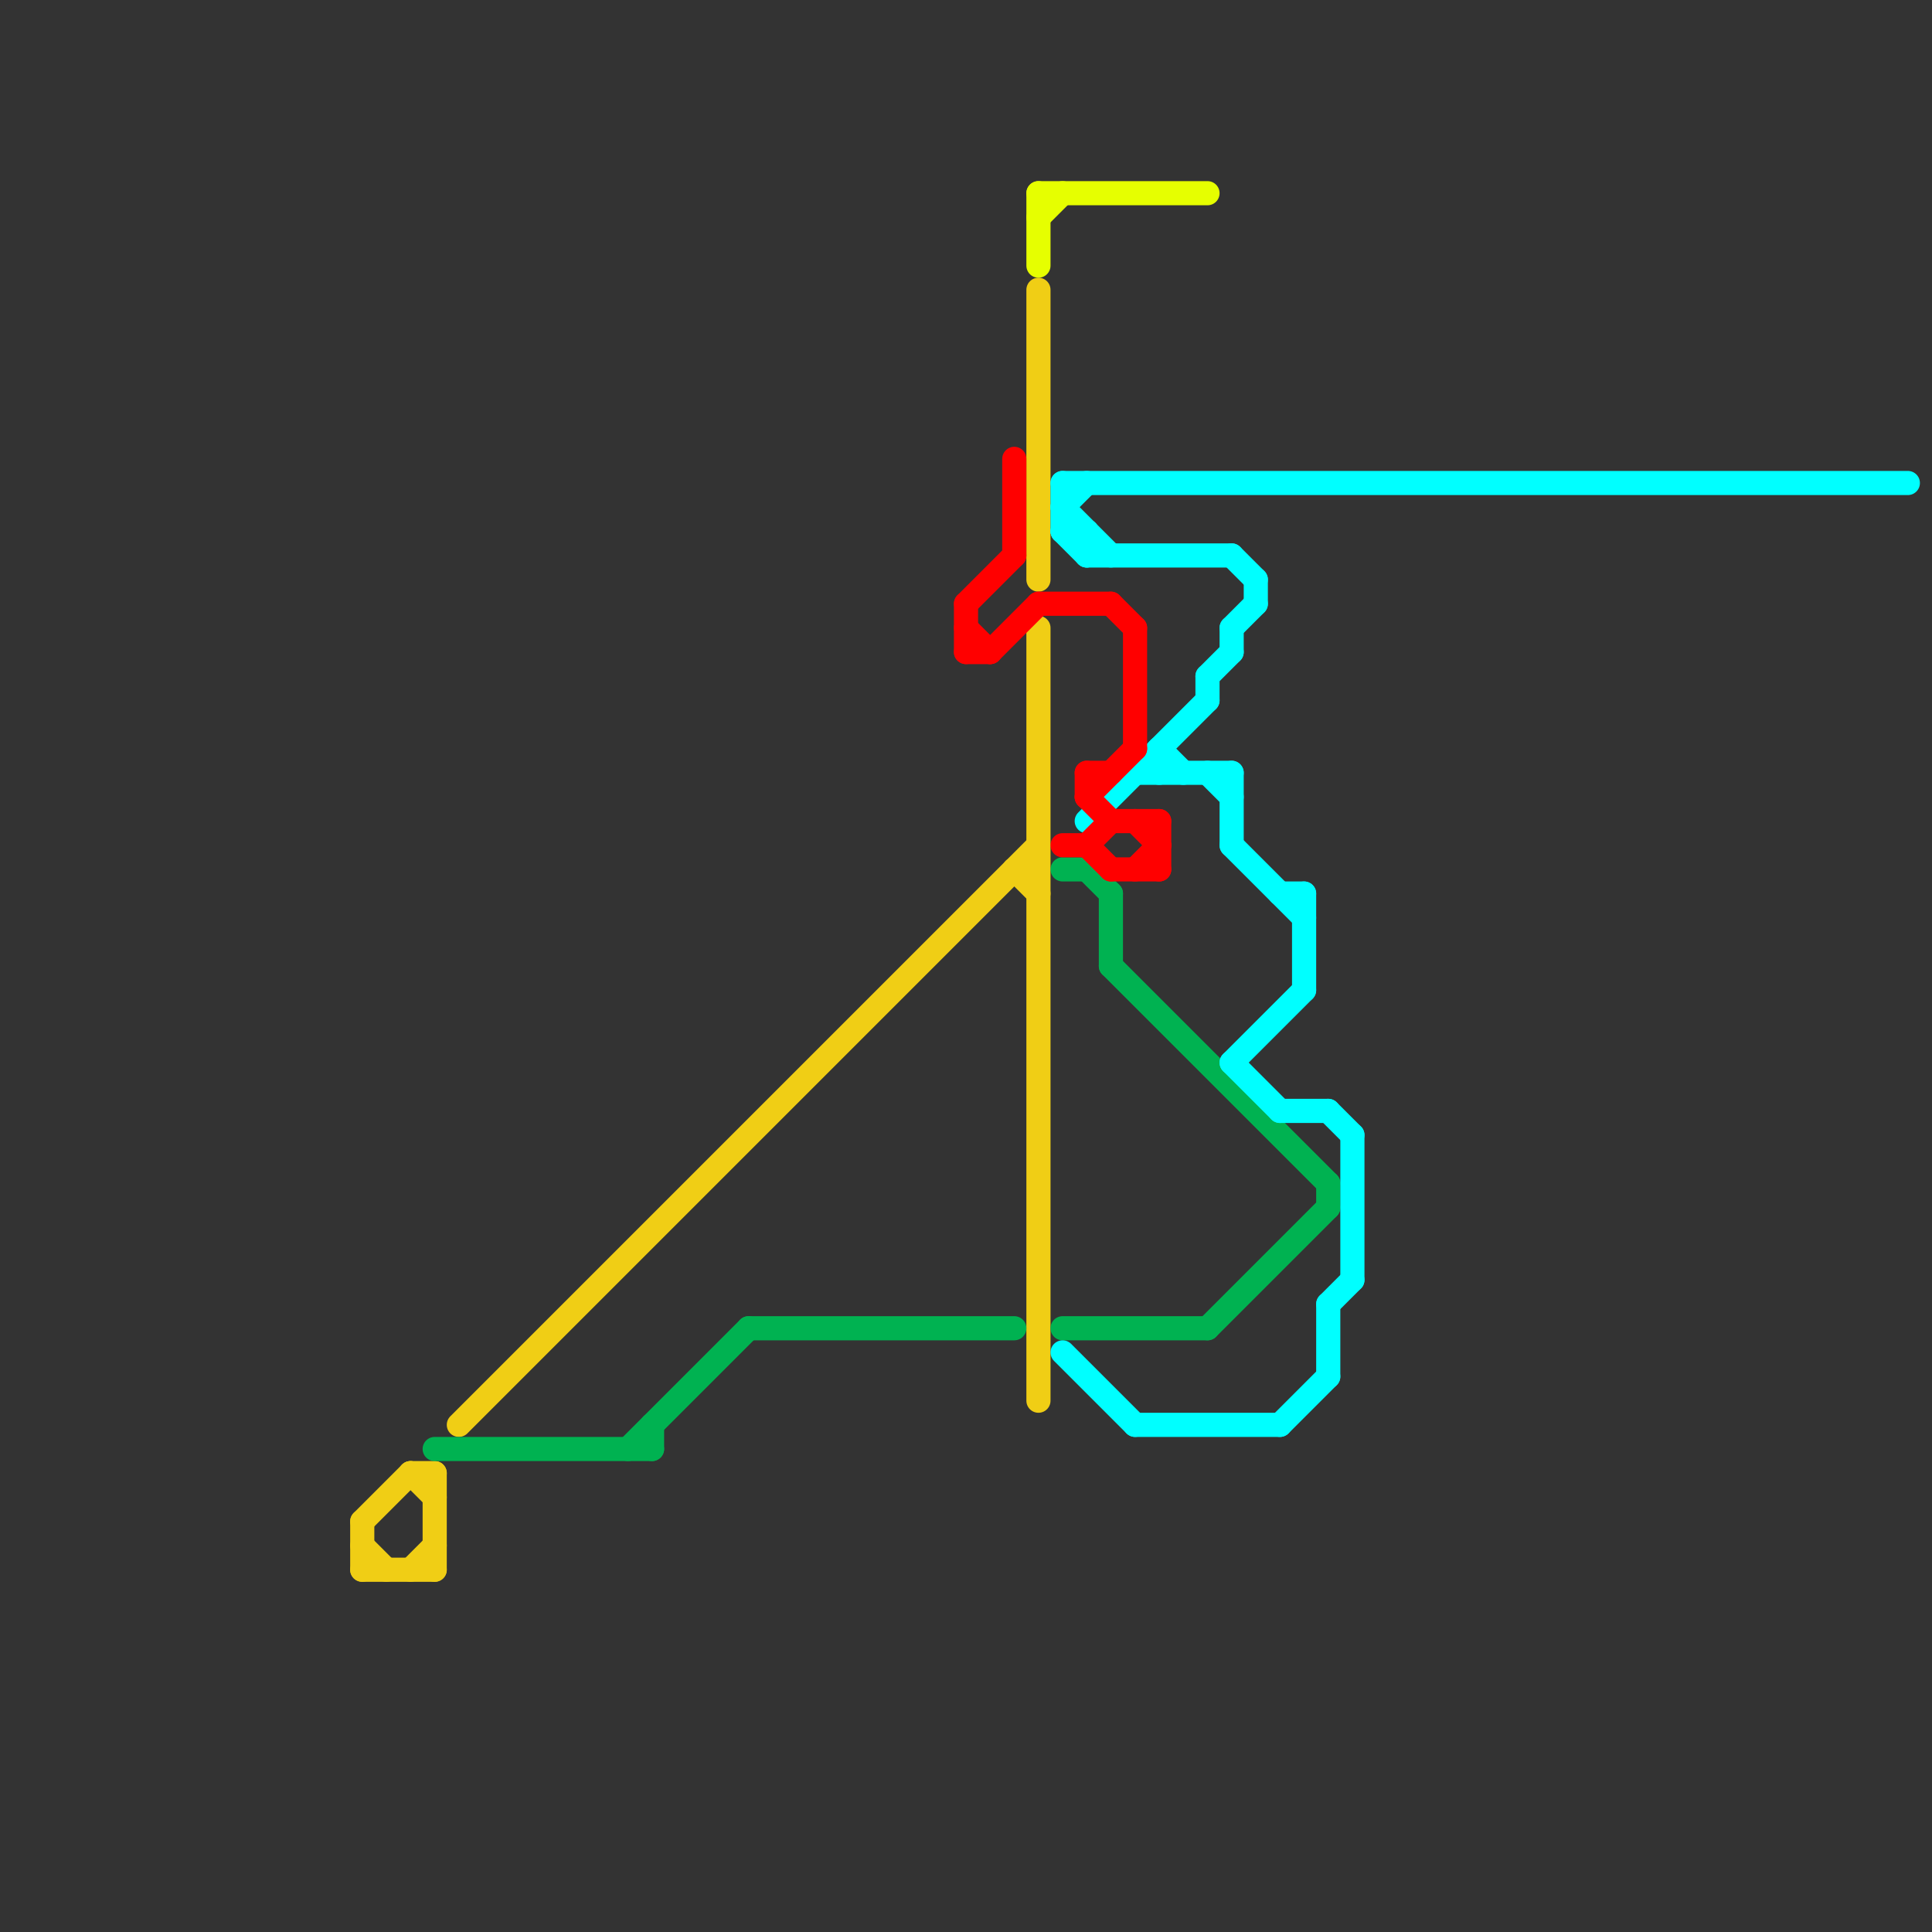 
<svg version="1.1" xmlns="http://www.w3.org/2000/svg" viewBox="0 0 80 80">
<rect x="0" y="0" width="80" height="80" fill="#333333" stroke="none"/>
<style>text { font: 1px Helvetica; font-weight: 600; white-space: pre; dominant-baseline: central; } line { stroke-width: 1; fill: none; stroke-linecap: round; stroke-linejoin: round; } .c0 { stroke: #f0ce15 } .c1 { stroke: #00b251 } .c2 { stroke: #00ffff } .c3 { stroke: #ff0000 } .c4 { stroke: #e6ff00 }</style><defs><g id="wm-xf"><circle r="1.2" fill="#000"/><circle r="0.9" fill="#fff"/><circle r="0.6" fill="#000"/><circle r="0.3" fill="#fff"/></g><g id="wm"><circle r="0.6" fill="#000"/><circle r="0.3" fill="#fff"/></g></defs><line class="c0" x1="15" y1="63" x2="15" y2="65"/><line class="c0" x1="18" y1="61" x2="18" y2="65"/><line class="c0" x1="42" y1="36" x2="43" y2="37"/><line class="c0" x1="17" y1="65" x2="18" y2="64"/><line class="c0" x1="15" y1="63" x2="17" y2="61"/><line class="c0" x1="17" y1="61" x2="18" y2="62"/><line class="c0" x1="43" y1="12" x2="43" y2="24"/><line class="c0" x1="43" y1="26" x2="43" y2="58"/><line class="c0" x1="19" y1="59" x2="43" y2="35"/><line class="c0" x1="15" y1="65" x2="18" y2="65"/><line class="c0" x1="42" y1="36" x2="43" y2="36"/><line class="c0" x1="15" y1="64" x2="16" y2="65"/><line class="c0" x1="17" y1="61" x2="18" y2="61"/><line class="c1" x1="31" y1="55" x2="42" y2="55"/><line class="c1" x1="44" y1="36" x2="45" y2="36"/><line class="c1" x1="46" y1="37" x2="46" y2="40"/><line class="c1" x1="55" y1="49" x2="55" y2="50"/><line class="c1" x1="50" y1="55" x2="55" y2="50"/><line class="c1" x1="18" y1="60" x2="27" y2="60"/><line class="c1" x1="46" y1="40" x2="55" y2="49"/><line class="c1" x1="44" y1="55" x2="50" y2="55"/><line class="c1" x1="26" y1="60" x2="31" y2="55"/><line class="c1" x1="45" y1="36" x2="46" y2="37"/><line class="c1" x1="27" y1="59" x2="27" y2="60"/><line class="c2" x1="48" y1="31" x2="49" y2="32"/><line class="c2" x1="53" y1="59" x2="55" y2="57"/><line class="c2" x1="51" y1="23" x2="52" y2="24"/><line class="c2" x1="53" y1="37" x2="54" y2="37"/><line class="c2" x1="44" y1="20" x2="44" y2="22"/><line class="c2" x1="44" y1="21" x2="45" y2="20"/><line class="c2" x1="56" y1="47" x2="56" y2="53"/><line class="c2" x1="52" y1="24" x2="52" y2="25"/><line class="c2" x1="44" y1="22" x2="45" y2="23"/><line class="c2" x1="50" y1="28" x2="50" y2="29"/><line class="c2" x1="44" y1="22" x2="45" y2="22"/><line class="c2" x1="55" y1="46" x2="56" y2="47"/><line class="c2" x1="47" y1="32" x2="51" y2="32"/><line class="c2" x1="50" y1="32" x2="51" y2="33"/><line class="c2" x1="47" y1="59" x2="53" y2="59"/><line class="c2" x1="54" y1="37" x2="54" y2="41"/><line class="c2" x1="55" y1="54" x2="56" y2="53"/><line class="c2" x1="50" y1="28" x2="51" y2="27"/><line class="c2" x1="51" y1="44" x2="53" y2="46"/><line class="c2" x1="45" y1="34" x2="50" y2="29"/><line class="c2" x1="51" y1="35" x2="54" y2="38"/><line class="c2" x1="44" y1="56" x2="47" y2="59"/><line class="c2" x1="44" y1="20" x2="79" y2="20"/><line class="c2" x1="45" y1="22" x2="45" y2="23"/><line class="c2" x1="48" y1="31" x2="48" y2="32"/><line class="c2" x1="51" y1="26" x2="51" y2="27"/><line class="c2" x1="44" y1="21" x2="46" y2="23"/><line class="c2" x1="55" y1="54" x2="55" y2="57"/><line class="c2" x1="51" y1="44" x2="54" y2="41"/><line class="c2" x1="53" y1="46" x2="55" y2="46"/><line class="c2" x1="51" y1="32" x2="51" y2="35"/><line class="c2" x1="45" y1="23" x2="51" y2="23"/><line class="c2" x1="51" y1="26" x2="52" y2="25"/><line class="c3" x1="44" y1="35" x2="45" y2="35"/><line class="c3" x1="43" y1="25" x2="46" y2="25"/><line class="c3" x1="47" y1="26" x2="47" y2="31"/><line class="c3" x1="40" y1="25" x2="40" y2="27"/><line class="c3" x1="40" y1="27" x2="41" y2="27"/><line class="c3" x1="42" y1="19" x2="42" y2="23"/><line class="c3" x1="47" y1="36" x2="48" y2="35"/><line class="c3" x1="48" y1="34" x2="48" y2="36"/><line class="c3" x1="46" y1="25" x2="47" y2="26"/><line class="c3" x1="45" y1="33" x2="47" y2="31"/><line class="c3" x1="46" y1="36" x2="48" y2="36"/><line class="c3" x1="40" y1="26" x2="41" y2="27"/><line class="c3" x1="45" y1="32" x2="46" y2="32"/><line class="c3" x1="47" y1="34" x2="48" y2="35"/><line class="c3" x1="45" y1="32" x2="45" y2="33"/><line class="c3" x1="45" y1="35" x2="46" y2="34"/><line class="c3" x1="41" y1="27" x2="43" y2="25"/><line class="c3" x1="40" y1="25" x2="42" y2="23"/><line class="c3" x1="45" y1="33" x2="46" y2="34"/><line class="c3" x1="45" y1="35" x2="46" y2="36"/><line class="c3" x1="46" y1="34" x2="48" y2="34"/><line class="c4" x1="43" y1="8" x2="43" y2="11"/><line class="c4" x1="43" y1="8" x2="50" y2="8"/><line class="c4" x1="43" y1="9" x2="44" y2="8"/>
</svg>
